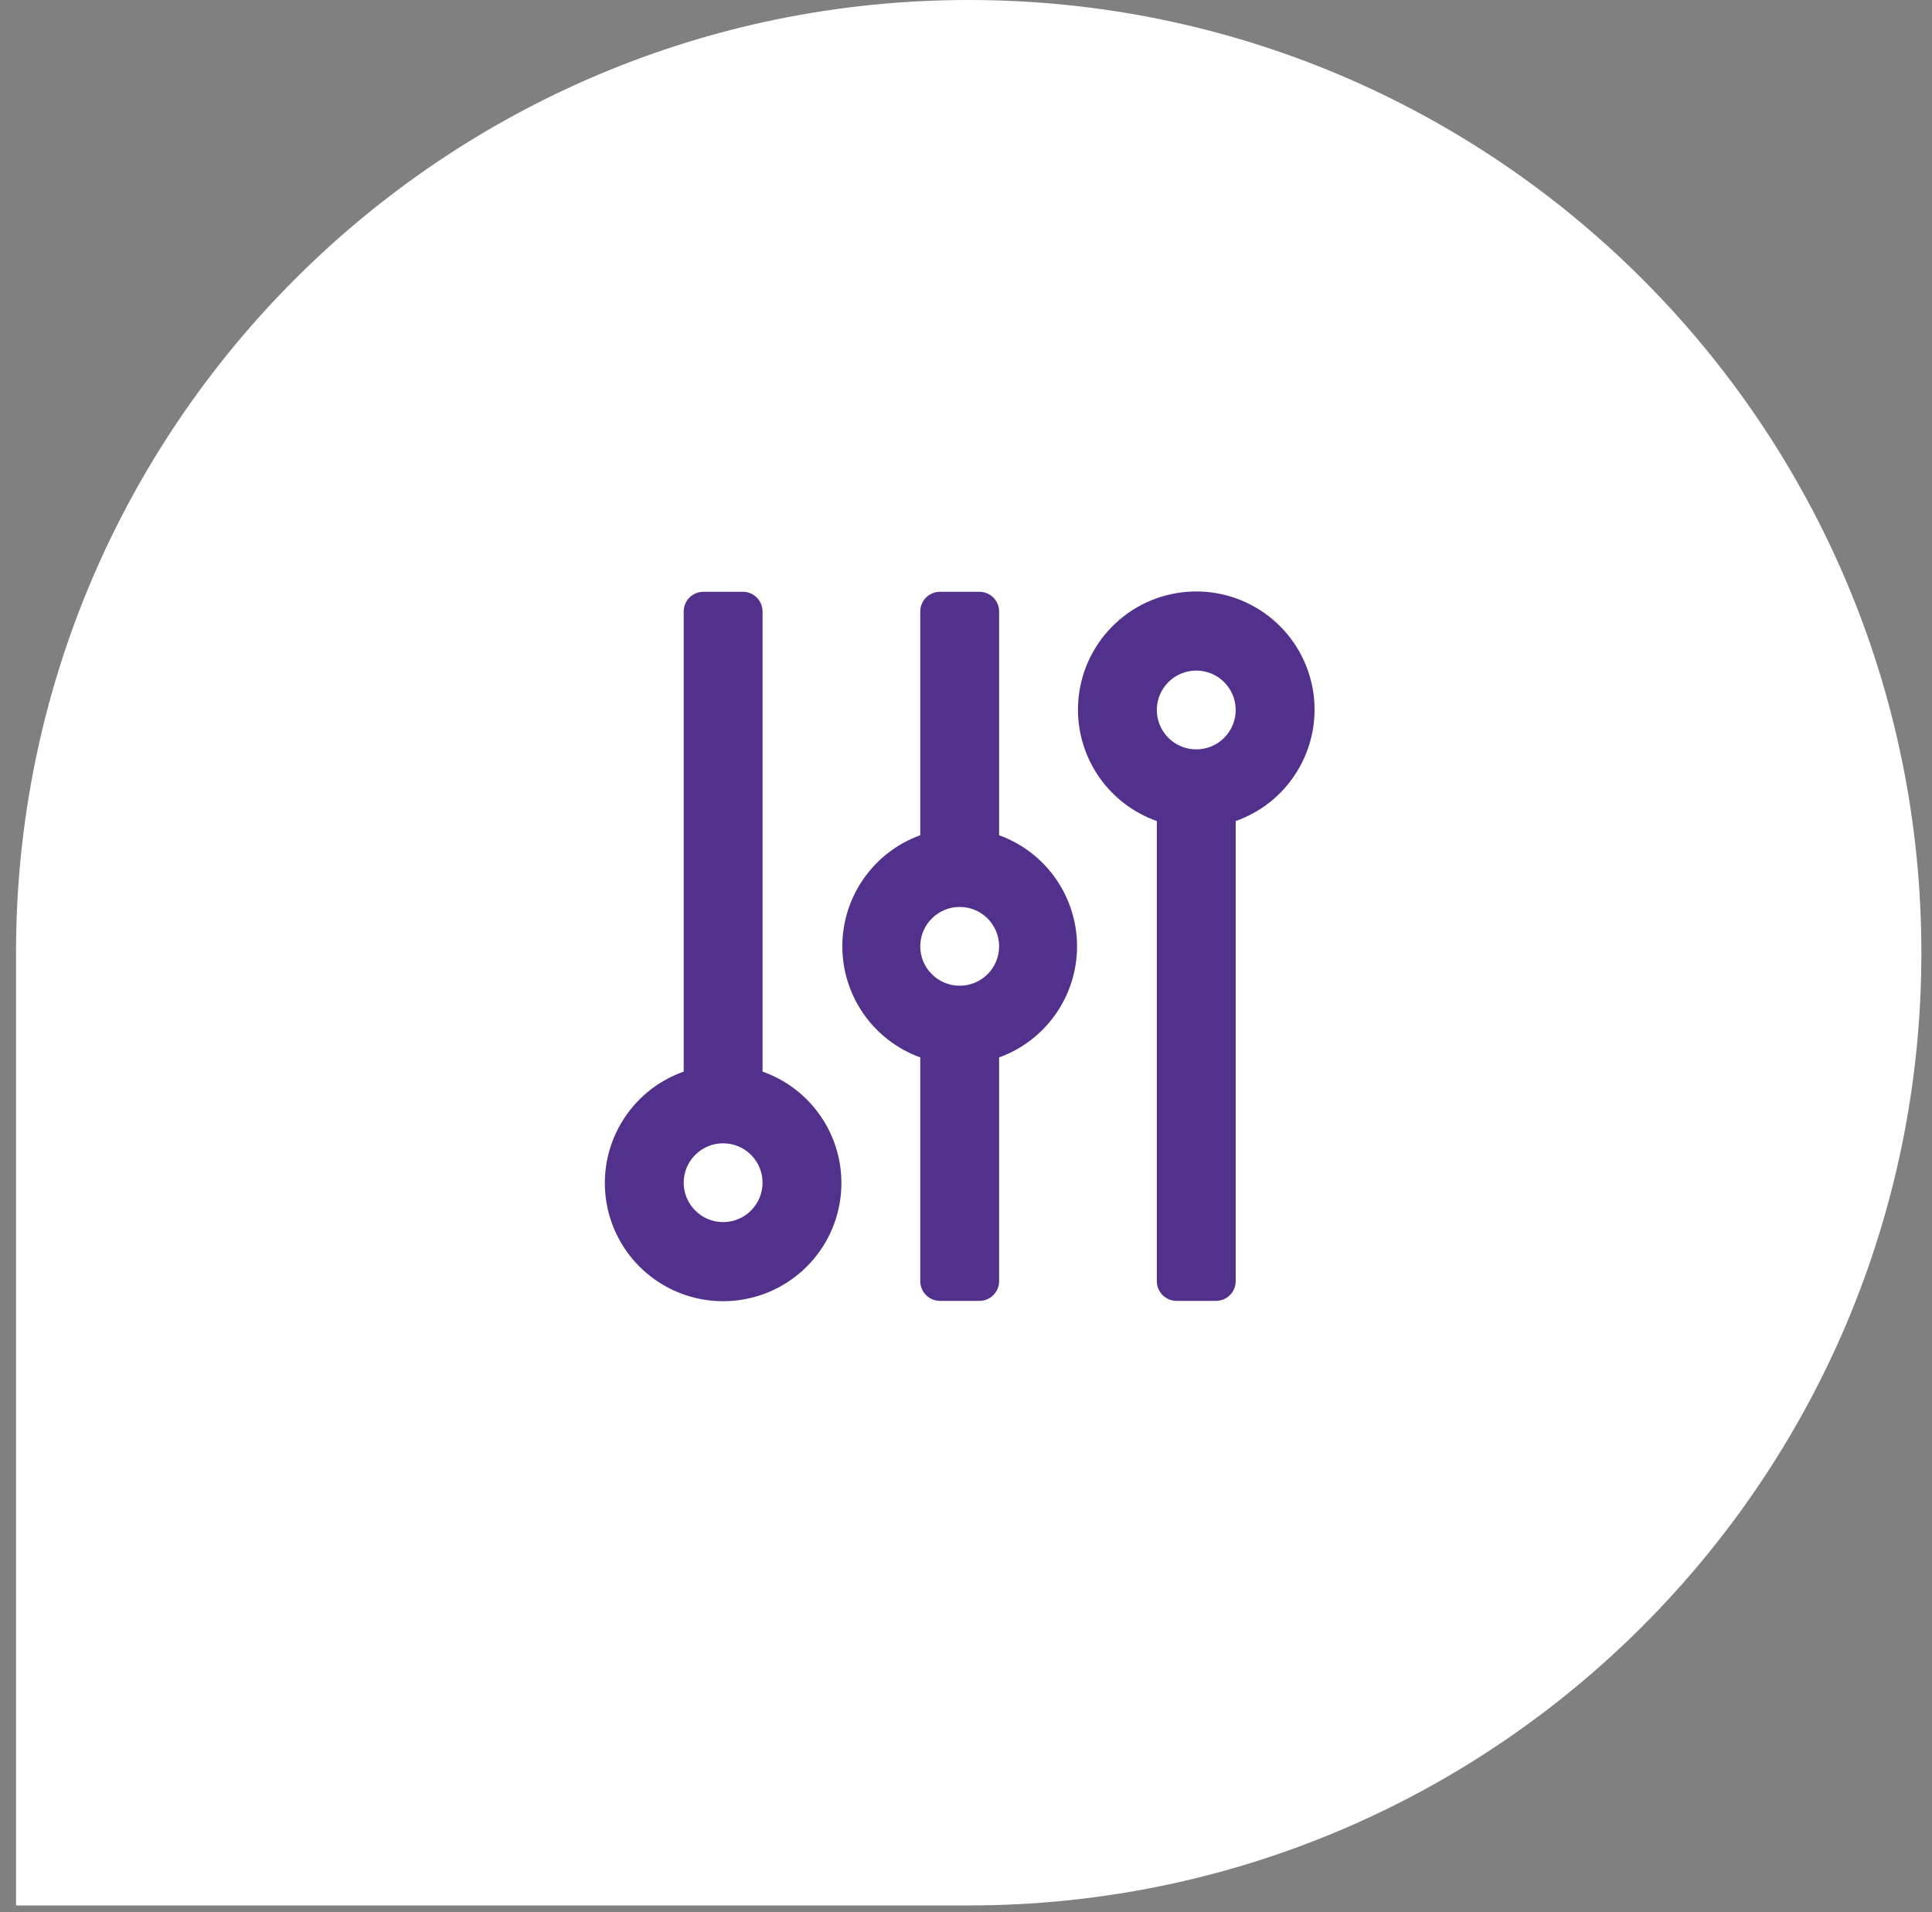 <svg width="98" height="97" viewBox="0 0 98 97" fill="none" xmlns="http://www.w3.org/2000/svg">
<rect x="0" y="0" width="98" height="97" fill="#808080" stroke="none"/>
<path d="M0.813 96.648H49.137C75.826 96.648 97.461 75.012 97.461 48.324V48.324C97.461 21.635 75.826 1.52588e-05 49.137 1.52588e-05V1.52588e-05C22.449 1.52588e-05 0.813 21.635 0.813 48.324V96.648Z" fill="white"/>
<path fill-rule="evenodd" clip-rule="evenodd" d="M54.68 36.011C54.687 38.545 56.289 40.801 58.68 41.646V64.984C58.68 65.536 59.128 65.983 59.68 65.983H61.68C62.233 65.983 62.68 65.536 62.68 64.984V41.646C65.559 40.629 67.214 37.614 66.526 34.643C65.837 31.671 63.024 29.689 59.991 30.04C56.958 30.39 54.672 32.961 54.68 36.011ZM34.68 54.354V31.016C34.68 30.464 35.128 30.017 35.68 30.017H37.68C38.233 30.017 38.68 30.464 38.68 31.016V54.354C41.435 55.327 43.088 58.142 42.594 61.019C42.1 63.897 39.602 66 36.68 66C33.758 66 31.261 63.897 30.767 61.019C30.273 58.142 31.925 55.327 34.68 54.354ZM36.68 61.987C37.785 61.987 38.68 61.092 38.68 59.989C38.68 58.885 37.785 57.991 36.68 57.991C35.576 57.991 34.68 58.885 34.68 59.989C34.68 61.092 35.576 61.987 36.68 61.987ZM46.68 31.016V42.365C44.307 43.226 42.727 45.478 42.727 48C42.727 50.522 44.307 52.774 46.68 53.635V64.984C46.68 65.536 47.128 65.983 47.68 65.983H49.68C50.233 65.983 50.68 65.536 50.68 64.984V53.635C53.053 52.774 54.633 50.522 54.633 48C54.633 45.478 53.053 43.226 50.68 42.365V31.016C50.68 30.464 50.233 30.017 49.68 30.017H47.68C47.128 30.017 46.68 30.464 46.68 31.016ZM48.68 49.998C49.785 49.998 50.68 49.103 50.68 48C50.68 46.897 49.785 46.002 48.68 46.002C47.576 46.002 46.68 46.897 46.68 48C46.68 49.103 47.576 49.998 48.68 49.998ZM60.68 38.01C61.785 38.01 62.68 37.115 62.68 36.011C62.68 34.908 61.785 34.013 60.68 34.013C59.576 34.013 58.68 34.908 58.68 36.011C58.68 37.115 59.576 38.01 60.68 38.01Z" fill="#52318D"/>
</svg>
